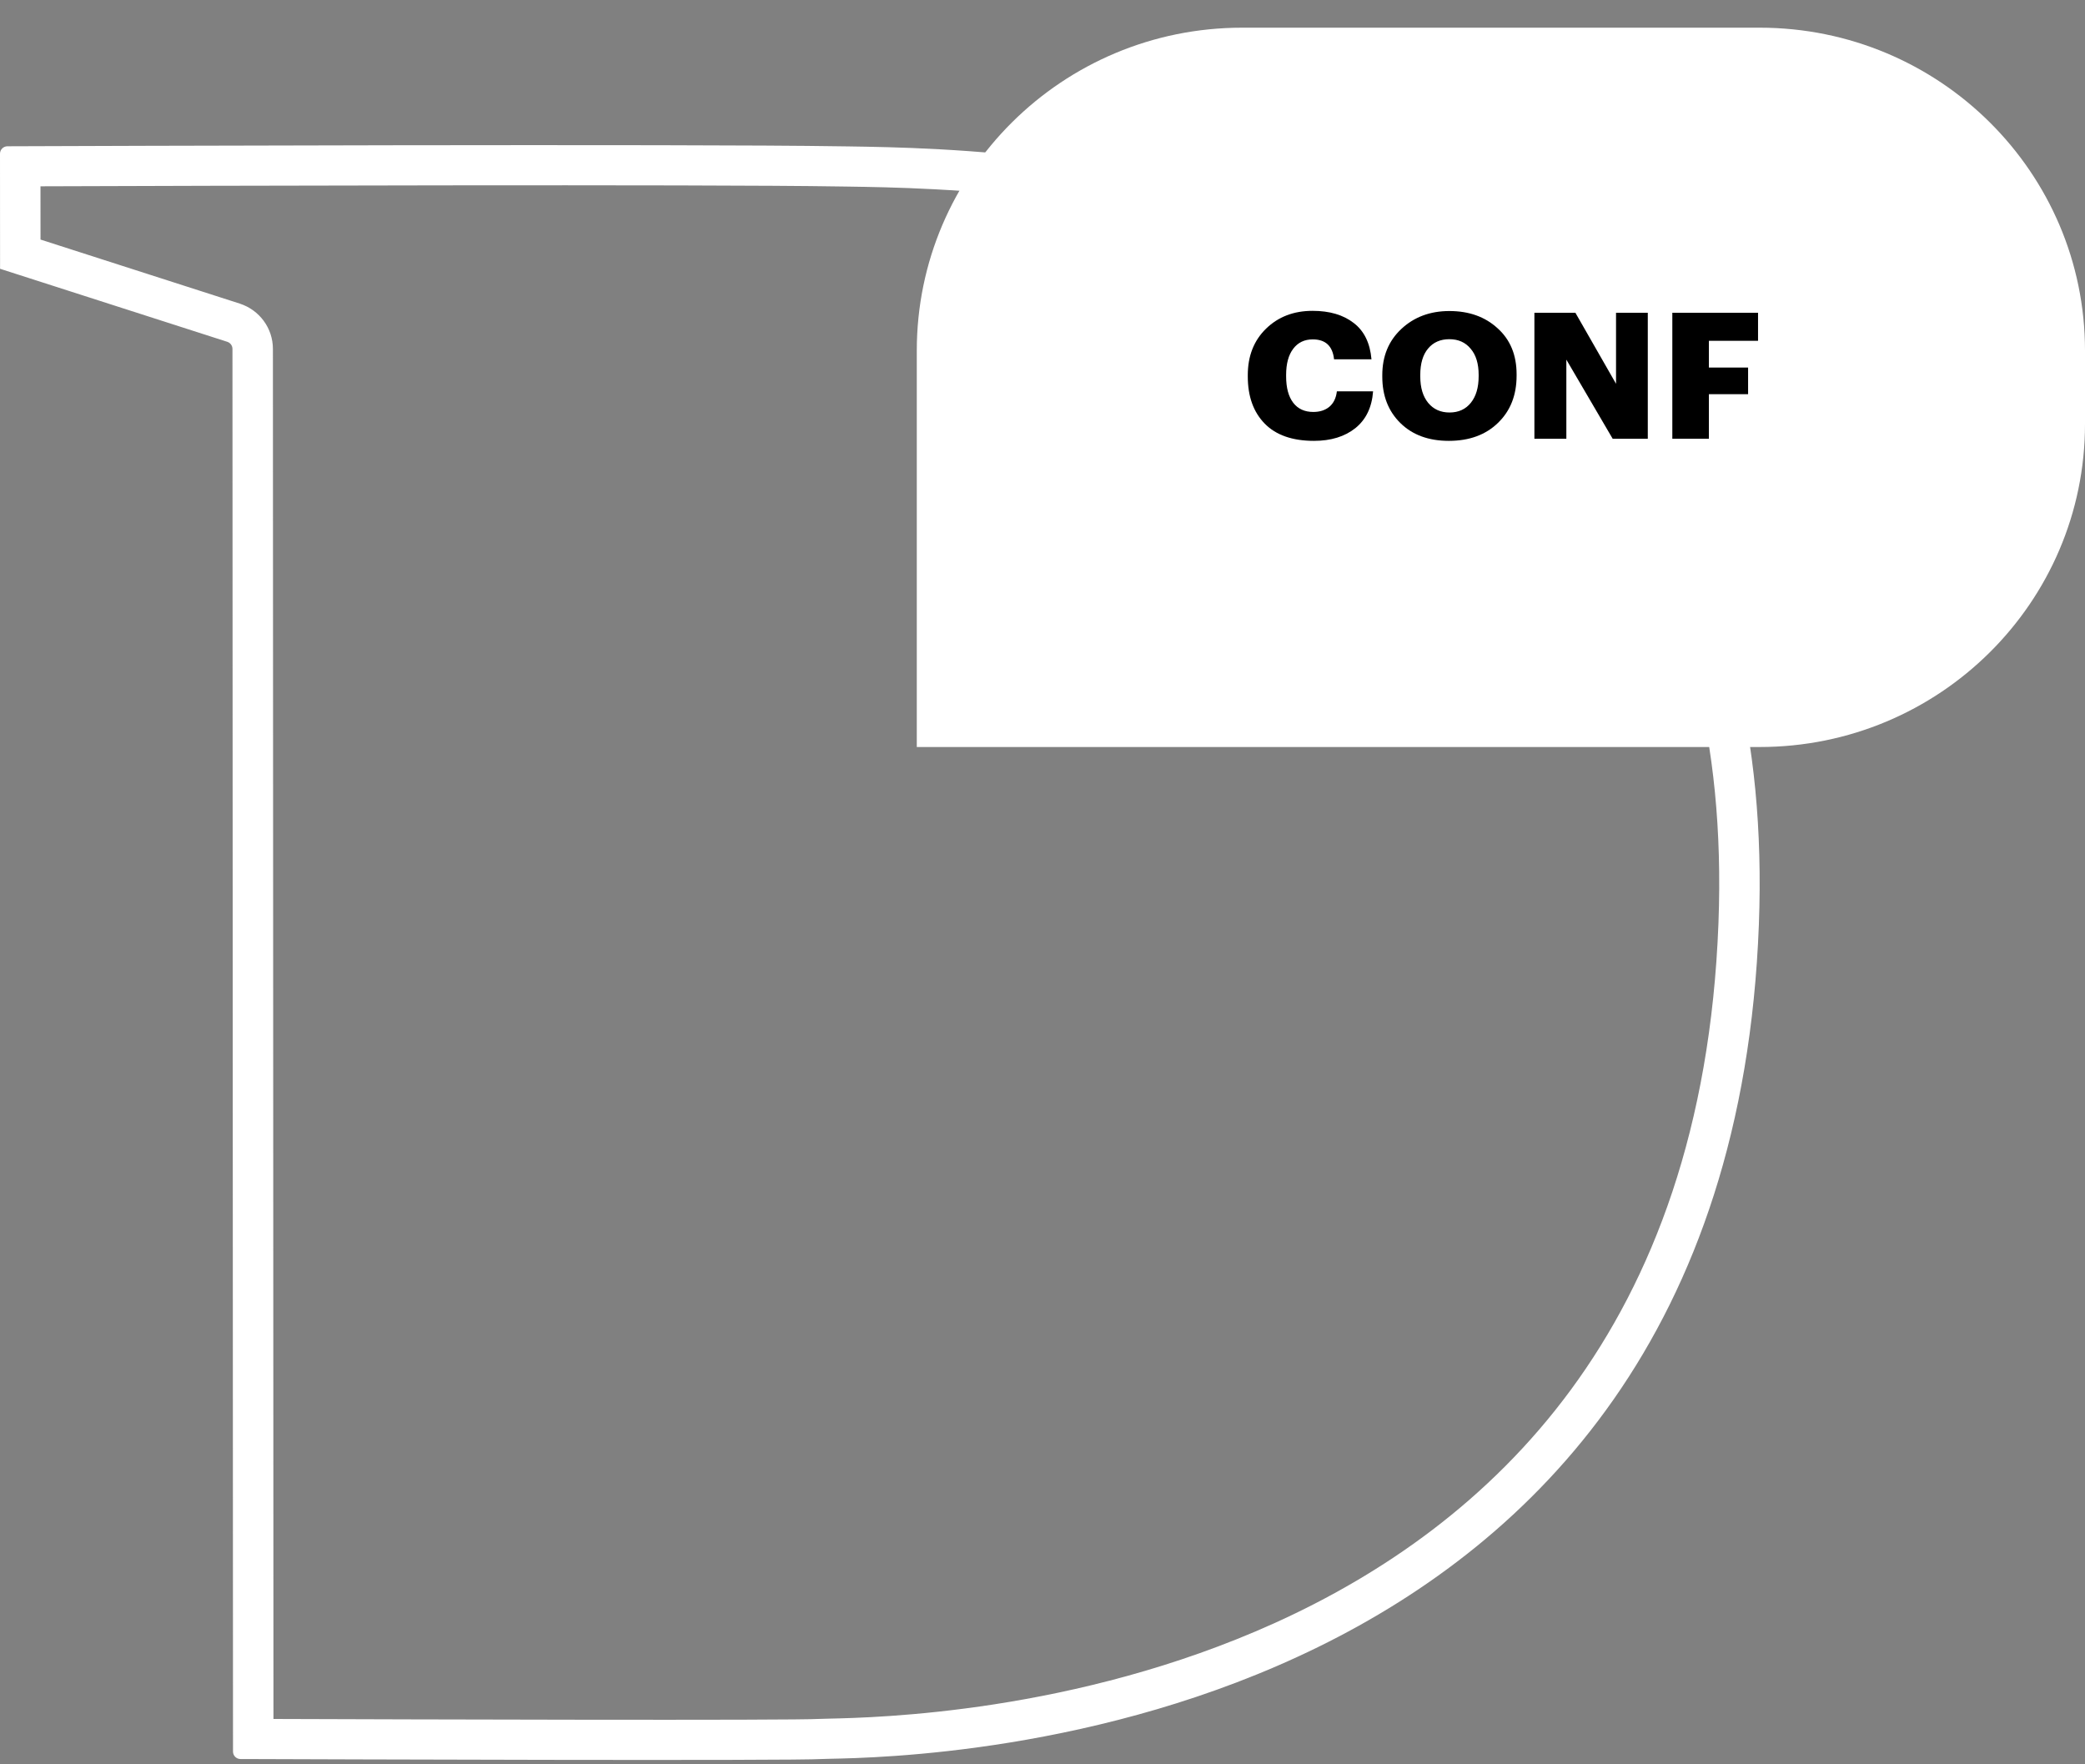 <?xml version="1.0" encoding="UTF-8"?> <svg xmlns="http://www.w3.org/2000/svg" width="65" height="55" viewBox="0 0 65 55" fill="none"><rect x="0" y="0" width="65" height="55" fill="#808080" stroke="none"/> <g clip-path="url(#clip0_80_923)"> <path fill-rule="evenodd" clip-rule="evenodd" d="M26.185 5.813C21.933 5.743 5.895 5.792 1.262 5.808L1.263 7.468L7.477 9.465L7.481 9.467C8.087 9.665 8.508 10.228 8.508 10.877C8.508 10.877 8.508 10.877 8.508 10.877L8.525 53.586C12.542 53.6 24.752 53.637 25.559 53.584L25.561 53.584C25.612 53.581 25.709 53.579 25.846 53.576C27.321 53.543 33.519 53.405 39.725 50.602C43.098 49.078 46.428 46.783 48.975 43.32C51.515 39.866 53.33 35.179 53.573 28.778C53.793 22.951 52.48 18.683 50.395 15.53C48.305 12.37 45.376 10.236 42.212 8.792C36.013 5.963 29.099 5.857 26.403 5.816C26.327 5.815 26.254 5.814 26.185 5.813ZM54.833 28.825C53.87 54.267 28.797 54.769 25.887 54.827C25.766 54.829 25.683 54.831 25.642 54.834C24.695 54.896 9.878 54.843 7.566 54.835L7.496 54.835C7.368 54.834 7.264 54.731 7.264 54.602L7.247 10.877C7.247 10.776 7.182 10.687 7.085 10.655L0.002 8.379L0 4.792C0 4.664 0.104 4.56 0.232 4.56C2.552 4.551 21.512 4.484 26.205 4.561C26.281 4.562 26.361 4.563 26.445 4.564C31.942 4.647 55.734 5.006 54.833 28.825Z" fill="white"></path> <path d="M28.581 10.931C28.581 5.371 33.122 0.863 38.723 0.863H54.858C60.459 0.863 65 5.371 65 10.931V13.219C65 18.779 60.459 23.287 54.858 23.287H28.581V10.931Z" fill="white"></path> <path d="M40.964 13.743C40.289 13.743 39.776 13.563 39.426 13.204C39.076 12.846 38.9 12.357 38.9 11.738V11.694C38.9 11.098 39.09 10.614 39.47 10.245C39.85 9.875 40.333 9.69 40.92 9.69C41.451 9.69 41.878 9.816 42.203 10.069C42.528 10.318 42.712 10.695 42.756 11.2H41.589C41.545 10.786 41.323 10.58 40.925 10.58C40.667 10.58 40.464 10.677 40.317 10.871C40.169 11.065 40.095 11.337 40.095 11.689V11.733C40.095 12.088 40.169 12.363 40.317 12.556C40.464 12.747 40.672 12.842 40.942 12.842C41.145 12.842 41.31 12.789 41.44 12.683C41.572 12.573 41.652 12.412 41.677 12.2H42.806C42.769 12.697 42.585 13.08 42.253 13.347C41.921 13.611 41.491 13.743 40.964 13.743Z" fill="black"></path> <path d="M45.189 12.859C45.47 12.859 45.691 12.758 45.853 12.557C46.016 12.355 46.097 12.079 46.097 11.728V11.684C46.097 11.336 46.014 11.065 45.848 10.871C45.685 10.673 45.464 10.574 45.184 10.574C44.904 10.574 44.682 10.671 44.52 10.866C44.358 11.059 44.277 11.334 44.277 11.689V11.733C44.277 12.085 44.36 12.361 44.526 12.562C44.691 12.76 44.913 12.859 45.189 12.859ZM45.167 13.743C44.537 13.743 44.033 13.558 43.657 13.188C43.281 12.819 43.093 12.335 43.093 11.739V11.695C43.093 11.105 43.29 10.626 43.685 10.256C44.083 9.883 44.583 9.696 45.184 9.696C45.796 9.696 46.297 9.875 46.688 10.234C47.083 10.589 47.28 11.067 47.28 11.667V11.711C47.28 12.319 47.087 12.809 46.699 13.183C46.316 13.556 45.805 13.743 45.167 13.743Z" fill="black"></path> <path d="M47.835 13.677V9.75H49.113L50.38 11.964V9.75H51.37V13.677H50.275L48.831 11.211V13.677H47.835Z" fill="black"></path> <path d="M52.135 13.677V9.75H54.807V10.624H53.275V11.458H54.497V12.288H53.275V13.677H52.135Z" fill="black"></path> </g> <defs> <clipPath id="clip0_80_923"> <rect width="65" height="54" fill="white" transform="translate(0 0.863)"></rect> </clipPath> </defs> </svg> 